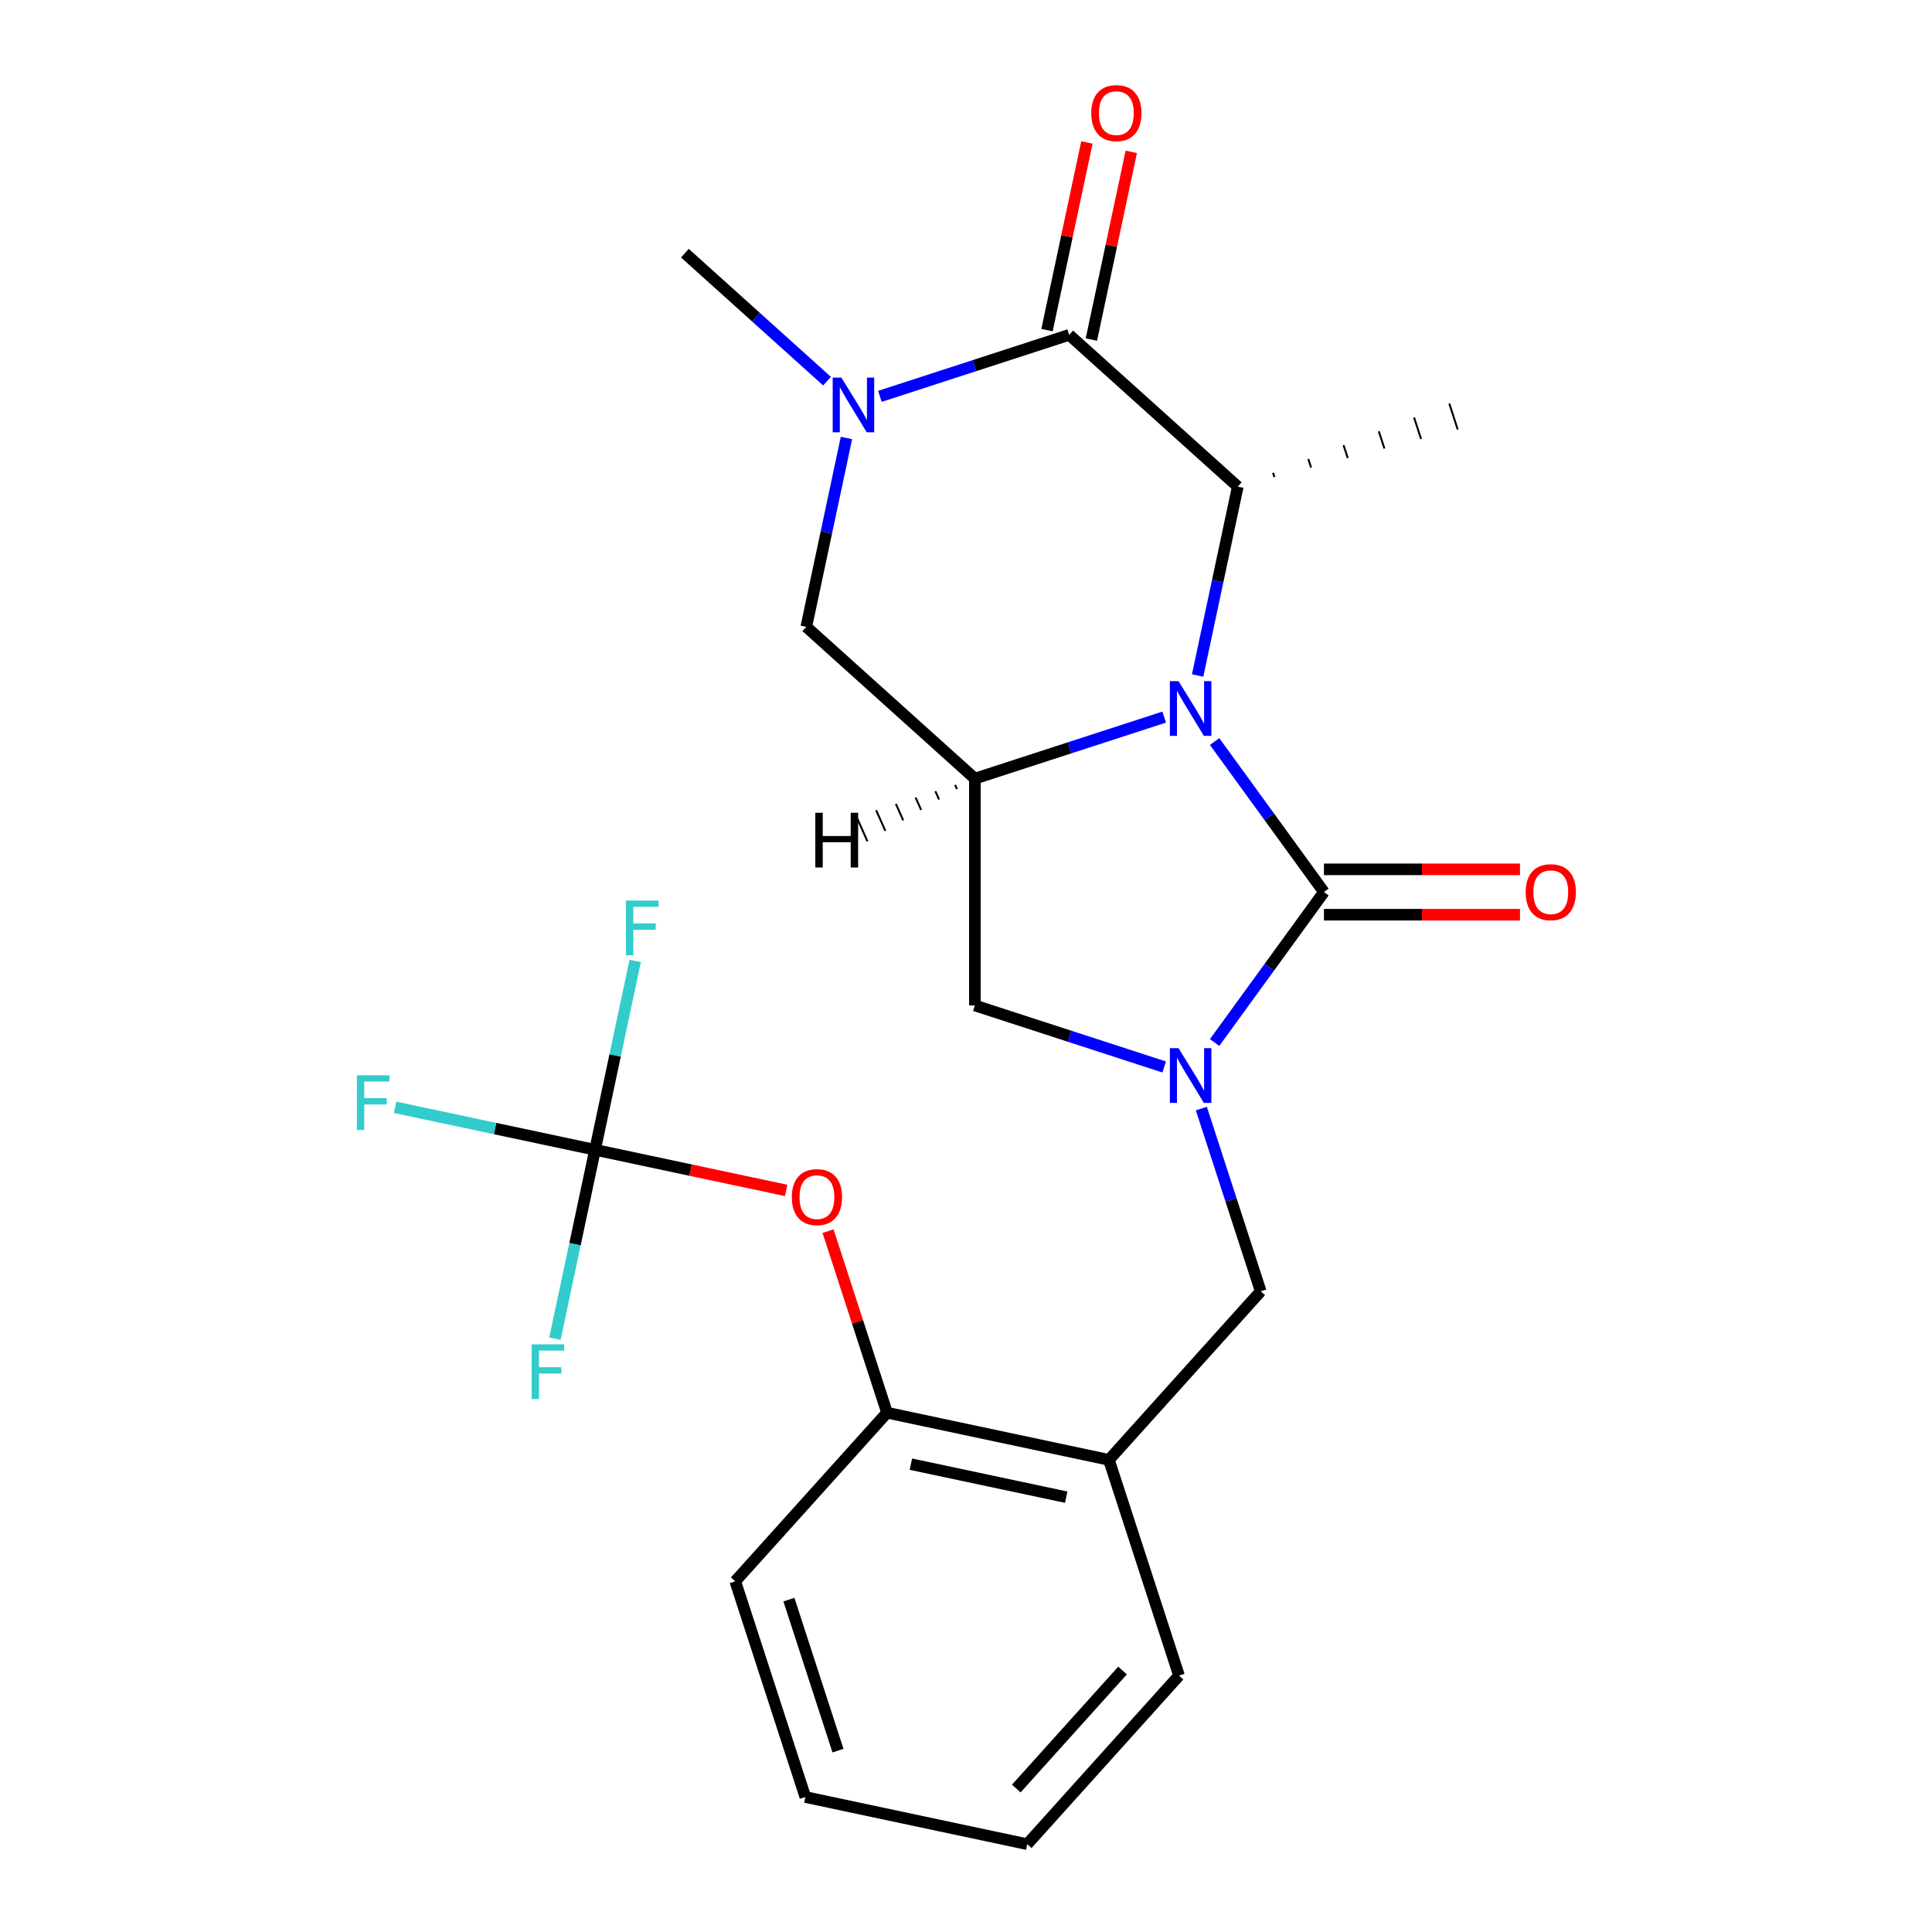 <?xml version='1.0' encoding='iso-8859-1'?>
<svg version='1.1' baseProfile='full'
              xmlns='http://www.w3.org/2000/svg'
                      xmlns:rdkit='http://www.rdkit.org/xml'
                      xmlns:xlink='http://www.w3.org/1999/xlink'
                  xml:space='preserve'
width='1000px' height='1000px' viewBox='0 0 1000 1000'>
<!-- END OF HEADER -->
<rect style='opacity:1.0;fill:#FFFFFF;stroke:none' width='1000' height='1000' x='0' y='0'> </rect>
<path class='bond-0' d='M 628.678,383.823 L 656.975,422.77' style='fill:none;fill-rule:evenodd;stroke:#0000FF;stroke-width:6px;stroke-linecap:butt;stroke-linejoin:miter;stroke-opacity:1' />
<path class='bond-0' d='M 656.975,422.77 L 685.271,461.716' style='fill:none;fill-rule:evenodd;stroke:#000000;stroke-width:6px;stroke-linecap:butt;stroke-linejoin:miter;stroke-opacity:1' />
<path class='bond-3' d='M 619.892,349.632 L 630.28,300.757' style='fill:none;fill-rule:evenodd;stroke:#0000FF;stroke-width:6px;stroke-linecap:butt;stroke-linejoin:miter;stroke-opacity:1' />
<path class='bond-3' d='M 630.28,300.757 L 640.669,251.881' style='fill:none;fill-rule:evenodd;stroke:#000000;stroke-width:6px;stroke-linecap:butt;stroke-linejoin:miter;stroke-opacity:1' />
<path class='bond-4' d='M 602.583,371.171 L 553.587,387.091' style='fill:none;fill-rule:evenodd;stroke:#0000FF;stroke-width:6px;stroke-linecap:butt;stroke-linejoin:miter;stroke-opacity:1' />
<path class='bond-4' d='M 553.587,387.091 L 504.592,403.01' style='fill:none;fill-rule:evenodd;stroke:#000000;stroke-width:6px;stroke-linecap:butt;stroke-linejoin:miter;stroke-opacity:1' />
<path class='bond-1' d='M 685.271,461.716 L 656.975,500.663' style='fill:none;fill-rule:evenodd;stroke:#000000;stroke-width:6px;stroke-linecap:butt;stroke-linejoin:miter;stroke-opacity:1' />
<path class='bond-1' d='M 656.975,500.663 L 628.678,539.61' style='fill:none;fill-rule:evenodd;stroke:#0000FF;stroke-width:6px;stroke-linecap:butt;stroke-linejoin:miter;stroke-opacity:1' />
<path class='bond-13' d='M 685.271,473.458 L 736.01,473.458' style='fill:none;fill-rule:evenodd;stroke:#000000;stroke-width:6px;stroke-linecap:butt;stroke-linejoin:miter;stroke-opacity:1' />
<path class='bond-13' d='M 736.01,473.458 L 786.748,473.458' style='fill:none;fill-rule:evenodd;stroke:#FF0000;stroke-width:6px;stroke-linecap:butt;stroke-linejoin:miter;stroke-opacity:1' />
<path class='bond-13' d='M 685.271,449.975 L 736.01,449.975' style='fill:none;fill-rule:evenodd;stroke:#000000;stroke-width:6px;stroke-linecap:butt;stroke-linejoin:miter;stroke-opacity:1' />
<path class='bond-13' d='M 736.01,449.975 L 786.748,449.975' style='fill:none;fill-rule:evenodd;stroke:#FF0000;stroke-width:6px;stroke-linecap:butt;stroke-linejoin:miter;stroke-opacity:1' />
<path class='bond-9' d='M 621.812,573.8 L 637.176,621.086' style='fill:none;fill-rule:evenodd;stroke:#0000FF;stroke-width:6px;stroke-linecap:butt;stroke-linejoin:miter;stroke-opacity:1' />
<path class='bond-9' d='M 637.176,621.086 L 652.54,668.371' style='fill:none;fill-rule:evenodd;stroke:#000000;stroke-width:6px;stroke-linecap:butt;stroke-linejoin:miter;stroke-opacity:1' />
<path class='bond-24' d='M 602.583,552.262 L 553.587,536.342' style='fill:none;fill-rule:evenodd;stroke:#0000FF;stroke-width:6px;stroke-linecap:butt;stroke-linejoin:miter;stroke-opacity:1' />
<path class='bond-24' d='M 553.587,536.342 L 504.592,520.423' style='fill:none;fill-rule:evenodd;stroke:#000000;stroke-width:6px;stroke-linecap:butt;stroke-linejoin:miter;stroke-opacity:1' />
<path class='bond-2' d='M 553.415,173.317 L 640.669,251.881' style='fill:none;fill-rule:evenodd;stroke:#000000;stroke-width:6px;stroke-linecap:butt;stroke-linejoin:miter;stroke-opacity:1' />
<path class='bond-14' d='M 564.9,175.758 L 575.225,127.182' style='fill:none;fill-rule:evenodd;stroke:#000000;stroke-width:6px;stroke-linecap:butt;stroke-linejoin:miter;stroke-opacity:1' />
<path class='bond-14' d='M 575.225,127.182 L 585.55,78.606' style='fill:none;fill-rule:evenodd;stroke:#FF0000;stroke-width:6px;stroke-linecap:butt;stroke-linejoin:miter;stroke-opacity:1' />
<path class='bond-14' d='M 541.93,170.876 L 552.255,122.3' style='fill:none;fill-rule:evenodd;stroke:#000000;stroke-width:6px;stroke-linecap:butt;stroke-linejoin:miter;stroke-opacity:1' />
<path class='bond-14' d='M 552.255,122.3 L 562.58,73.724' style='fill:none;fill-rule:evenodd;stroke:#FF0000;stroke-width:6px;stroke-linecap:butt;stroke-linejoin:miter;stroke-opacity:1' />
<path class='bond-25' d='M 553.415,173.317 L 504.42,189.236' style='fill:none;fill-rule:evenodd;stroke:#000000;stroke-width:6px;stroke-linecap:butt;stroke-linejoin:miter;stroke-opacity:1' />
<path class='bond-25' d='M 504.42,189.236 L 455.424,205.156' style='fill:none;fill-rule:evenodd;stroke:#0000FF;stroke-width:6px;stroke-linecap:butt;stroke-linejoin:miter;stroke-opacity:1' />
<path class='bond-19' d='M 659.643,246.951 L 658.917,244.717' style='fill:none;fill-rule:evenodd;stroke:#000000;stroke-width:1.0px;stroke-linecap:butt;stroke-linejoin:miter;stroke-opacity:1' />
<path class='bond-19' d='M 678.617,242.02 L 677.166,237.554' style='fill:none;fill-rule:evenodd;stroke:#000000;stroke-width:1.0px;stroke-linecap:butt;stroke-linejoin:miter;stroke-opacity:1' />
<path class='bond-19' d='M 697.591,237.09 L 695.414,230.39' style='fill:none;fill-rule:evenodd;stroke:#000000;stroke-width:1.0px;stroke-linecap:butt;stroke-linejoin:miter;stroke-opacity:1' />
<path class='bond-19' d='M 716.564,232.159 L 713.662,223.226' style='fill:none;fill-rule:evenodd;stroke:#000000;stroke-width:1.0px;stroke-linecap:butt;stroke-linejoin:miter;stroke-opacity:1' />
<path class='bond-19' d='M 735.538,227.229 L 731.91,216.062' style='fill:none;fill-rule:evenodd;stroke:#000000;stroke-width:1.0px;stroke-linecap:butt;stroke-linejoin:miter;stroke-opacity:1' />
<path class='bond-19' d='M 754.512,222.299 L 750.158,208.899' style='fill:none;fill-rule:evenodd;stroke:#000000;stroke-width:1.0px;stroke-linecap:butt;stroke-linejoin:miter;stroke-opacity:1' />
<path class='bond-6' d='M 504.592,403.01 L 504.592,520.423' style='fill:none;fill-rule:evenodd;stroke:#000000;stroke-width:6px;stroke-linecap:butt;stroke-linejoin:miter;stroke-opacity:1' />
<path class='bond-8' d='M 504.592,403.01 L 417.338,324.446' style='fill:none;fill-rule:evenodd;stroke:#000000;stroke-width:6px;stroke-linecap:butt;stroke-linejoin:miter;stroke-opacity:1' />
<path class='bond-27' d='M 494.369,406.276 L 495.324,408.422' style='fill:none;fill-rule:evenodd;stroke:#000000;stroke-width:1.0px;stroke-linecap:butt;stroke-linejoin:miter;stroke-opacity:1' />
<path class='bond-27' d='M 484.147,409.542 L 486.057,413.833' style='fill:none;fill-rule:evenodd;stroke:#000000;stroke-width:1.0px;stroke-linecap:butt;stroke-linejoin:miter;stroke-opacity:1' />
<path class='bond-27' d='M 473.924,412.809 L 476.789,419.244' style='fill:none;fill-rule:evenodd;stroke:#000000;stroke-width:1.0px;stroke-linecap:butt;stroke-linejoin:miter;stroke-opacity:1' />
<path class='bond-27' d='M 463.701,416.075 L 467.522,424.656' style='fill:none;fill-rule:evenodd;stroke:#000000;stroke-width:1.0px;stroke-linecap:butt;stroke-linejoin:miter;stroke-opacity:1' />
<path class='bond-27' d='M 453.479,419.341 L 458.254,430.067' style='fill:none;fill-rule:evenodd;stroke:#000000;stroke-width:1.0px;stroke-linecap:butt;stroke-linejoin:miter;stroke-opacity:1' />
<path class='bond-27' d='M 443.256,422.607 L 448.987,435.479' style='fill:none;fill-rule:evenodd;stroke:#000000;stroke-width:1.0px;stroke-linecap:butt;stroke-linejoin:miter;stroke-opacity:1' />
<path class='bond-5' d='M 438.115,226.695 L 427.726,275.57' style='fill:none;fill-rule:evenodd;stroke:#0000FF;stroke-width:6px;stroke-linecap:butt;stroke-linejoin:miter;stroke-opacity:1' />
<path class='bond-5' d='M 427.726,275.57 L 417.338,324.446' style='fill:none;fill-rule:evenodd;stroke:#000000;stroke-width:6px;stroke-linecap:butt;stroke-linejoin:miter;stroke-opacity:1' />
<path class='bond-18' d='M 428.074,197.286 L 391.284,164.16' style='fill:none;fill-rule:evenodd;stroke:#0000FF;stroke-width:6px;stroke-linecap:butt;stroke-linejoin:miter;stroke-opacity:1' />
<path class='bond-18' d='M 391.284,164.16 L 354.495,131.035' style='fill:none;fill-rule:evenodd;stroke:#000000;stroke-width:6px;stroke-linecap:butt;stroke-linejoin:miter;stroke-opacity:1' />
<path class='bond-7' d='M 308,595.137 L 357.456,605.649' style='fill:none;fill-rule:evenodd;stroke:#000000;stroke-width:6px;stroke-linecap:butt;stroke-linejoin:miter;stroke-opacity:1' />
<path class='bond-7' d='M 357.456,605.649 L 406.912,616.161' style='fill:none;fill-rule:evenodd;stroke:#FF0000;stroke-width:6px;stroke-linecap:butt;stroke-linejoin:miter;stroke-opacity:1' />
<path class='bond-15' d='M 308,595.137 L 256.255,584.138' style='fill:none;fill-rule:evenodd;stroke:#000000;stroke-width:6px;stroke-linecap:butt;stroke-linejoin:miter;stroke-opacity:1' />
<path class='bond-15' d='M 256.255,584.138 L 204.509,573.139' style='fill:none;fill-rule:evenodd;stroke:#33CCCC;stroke-width:6px;stroke-linecap:butt;stroke-linejoin:miter;stroke-opacity:1' />
<path class='bond-16' d='M 308,595.137 L 318.389,546.261' style='fill:none;fill-rule:evenodd;stroke:#000000;stroke-width:6px;stroke-linecap:butt;stroke-linejoin:miter;stroke-opacity:1' />
<path class='bond-16' d='M 318.389,546.261 L 328.778,497.385' style='fill:none;fill-rule:evenodd;stroke:#33CCCC;stroke-width:6px;stroke-linecap:butt;stroke-linejoin:miter;stroke-opacity:1' />
<path class='bond-17' d='M 308,595.137 L 297.611,644.012' style='fill:none;fill-rule:evenodd;stroke:#000000;stroke-width:6px;stroke-linecap:butt;stroke-linejoin:miter;stroke-opacity:1' />
<path class='bond-17' d='M 297.611,644.012 L 287.223,692.888' style='fill:none;fill-rule:evenodd;stroke:#33CCCC;stroke-width:6px;stroke-linecap:butt;stroke-linejoin:miter;stroke-opacity:1' />
<path class='bond-10' d='M 652.54,668.371 L 573.976,755.625' style='fill:none;fill-rule:evenodd;stroke:#000000;stroke-width:6px;stroke-linecap:butt;stroke-linejoin:miter;stroke-opacity:1' />
<path class='bond-12' d='M 573.976,755.625 L 459.129,731.214' style='fill:none;fill-rule:evenodd;stroke:#000000;stroke-width:6px;stroke-linecap:butt;stroke-linejoin:miter;stroke-opacity:1' />
<path class='bond-12' d='M 551.867,774.933 L 471.474,757.845' style='fill:none;fill-rule:evenodd;stroke:#000000;stroke-width:6px;stroke-linecap:butt;stroke-linejoin:miter;stroke-opacity:1' />
<path class='bond-20' d='M 573.976,755.625 L 610.258,867.291' style='fill:none;fill-rule:evenodd;stroke:#000000;stroke-width:6px;stroke-linecap:butt;stroke-linejoin:miter;stroke-opacity:1' />
<path class='bond-11' d='M 428.597,637.243 L 443.863,684.229' style='fill:none;fill-rule:evenodd;stroke:#FF0000;stroke-width:6px;stroke-linecap:butt;stroke-linejoin:miter;stroke-opacity:1' />
<path class='bond-11' d='M 443.863,684.229 L 459.129,731.214' style='fill:none;fill-rule:evenodd;stroke:#000000;stroke-width:6px;stroke-linecap:butt;stroke-linejoin:miter;stroke-opacity:1' />
<path class='bond-21' d='M 459.129,731.214 L 380.565,818.468' style='fill:none;fill-rule:evenodd;stroke:#000000;stroke-width:6px;stroke-linecap:butt;stroke-linejoin:miter;stroke-opacity:1' />
<path class='bond-22' d='M 610.258,867.291 L 531.694,954.545' style='fill:none;fill-rule:evenodd;stroke:#000000;stroke-width:6px;stroke-linecap:butt;stroke-linejoin:miter;stroke-opacity:1' />
<path class='bond-22' d='M 581.023,864.666 L 526.028,925.744' style='fill:none;fill-rule:evenodd;stroke:#000000;stroke-width:6px;stroke-linecap:butt;stroke-linejoin:miter;stroke-opacity:1' />
<path class='bond-26' d='M 380.565,818.468 L 416.848,930.134' style='fill:none;fill-rule:evenodd;stroke:#000000;stroke-width:6px;stroke-linecap:butt;stroke-linejoin:miter;stroke-opacity:1' />
<path class='bond-26' d='M 408.341,827.962 L 433.738,906.128' style='fill:none;fill-rule:evenodd;stroke:#000000;stroke-width:6px;stroke-linecap:butt;stroke-linejoin:miter;stroke-opacity:1' />
<path class='bond-23' d='M 531.694,954.545 L 416.848,930.134' style='fill:none;fill-rule:evenodd;stroke:#000000;stroke-width:6px;stroke-linecap:butt;stroke-linejoin:miter;stroke-opacity:1' />
<path  class='atom-0' d='M 609.998 352.568
L 619.278 367.568
Q 620.198 369.048, 621.678 371.728
Q 623.158 374.408, 623.238 374.568
L 623.238 352.568
L 626.998 352.568
L 626.998 380.888
L 623.118 380.888
L 613.158 364.488
Q 611.998 362.568, 610.758 360.368
Q 609.558 358.168, 609.198 357.488
L 609.198 380.888
L 605.518 380.888
L 605.518 352.568
L 609.998 352.568
' fill='#0000FF'/>
<path  class='atom-2' d='M 609.998 542.545
L 619.278 557.545
Q 620.198 559.025, 621.678 561.705
Q 623.158 564.385, 623.238 564.545
L 623.238 542.545
L 626.998 542.545
L 626.998 570.865
L 623.118 570.865
L 613.158 554.465
Q 611.998 552.545, 610.758 550.345
Q 609.558 548.145, 609.198 547.465
L 609.198 570.865
L 605.518 570.865
L 605.518 542.545
L 609.998 542.545
' fill='#0000FF'/>
<path  class='atom-6' d='M 435.489 195.439
L 444.769 210.439
Q 445.689 211.919, 447.169 214.599
Q 448.649 217.279, 448.729 217.439
L 448.729 195.439
L 452.489 195.439
L 452.489 223.759
L 448.609 223.759
L 438.649 207.359
Q 437.489 205.439, 436.249 203.239
Q 435.049 201.039, 434.689 200.359
L 434.689 223.759
L 431.009 223.759
L 431.009 195.439
L 435.489 195.439
' fill='#0000FF'/>
<path  class='atom-12' d='M 409.847 619.628
Q 409.847 612.828, 413.207 609.028
Q 416.567 605.228, 422.847 605.228
Q 429.127 605.228, 432.487 609.028
Q 435.847 612.828, 435.847 619.628
Q 435.847 626.508, 432.447 630.428
Q 429.047 634.308, 422.847 634.308
Q 416.607 634.308, 413.207 630.428
Q 409.847 626.548, 409.847 619.628
M 422.847 631.108
Q 427.167 631.108, 429.487 628.228
Q 431.847 625.308, 431.847 619.628
Q 431.847 614.068, 429.487 611.268
Q 427.167 608.428, 422.847 608.428
Q 418.527 608.428, 416.167 611.228
Q 413.847 614.028, 413.847 619.628
Q 413.847 625.348, 416.167 628.228
Q 418.527 631.108, 422.847 631.108
' fill='#FF0000'/>
<path  class='atom-14' d='M 789.684 461.796
Q 789.684 454.996, 793.044 451.196
Q 796.404 447.396, 802.684 447.396
Q 808.964 447.396, 812.324 451.196
Q 815.684 454.996, 815.684 461.796
Q 815.684 468.676, 812.284 472.596
Q 808.884 476.476, 802.684 476.476
Q 796.444 476.476, 793.044 472.596
Q 789.684 468.716, 789.684 461.796
M 802.684 473.276
Q 807.004 473.276, 809.324 470.396
Q 811.684 467.476, 811.684 461.796
Q 811.684 456.236, 809.324 453.436
Q 807.004 450.596, 802.684 450.596
Q 798.364 450.596, 796.004 453.396
Q 793.684 456.196, 793.684 461.796
Q 793.684 467.516, 796.004 470.396
Q 798.364 473.276, 802.684 473.276
' fill='#FF0000'/>
<path  class='atom-15' d='M 564.826 58.55
Q 564.826 51.75, 568.186 47.95
Q 571.546 44.15, 577.826 44.15
Q 584.106 44.15, 587.466 47.95
Q 590.826 51.75, 590.826 58.55
Q 590.826 65.43, 587.426 69.35
Q 584.026 73.23, 577.826 73.23
Q 571.586 73.23, 568.186 69.35
Q 564.826 65.47, 564.826 58.55
M 577.826 70.03
Q 582.146 70.03, 584.466 67.15
Q 586.826 64.23, 586.826 58.55
Q 586.826 52.99, 584.466 50.19
Q 582.146 47.35, 577.826 47.35
Q 573.506 47.35, 571.146 50.15
Q 568.826 52.95, 568.826 58.55
Q 568.826 64.27, 571.146 67.15
Q 573.506 70.03, 577.826 70.03
' fill='#FF0000'/>
<path  class='atom-16' d='M 184.734 556.565
L 201.574 556.565
L 201.574 559.805
L 188.534 559.805
L 188.534 568.405
L 200.134 568.405
L 200.134 571.685
L 188.534 571.685
L 188.534 584.885
L 184.734 584.885
L 184.734 556.565
' fill='#33CCCC'/>
<path  class='atom-17' d='M 323.992 466.13
L 340.832 466.13
L 340.832 469.37
L 327.792 469.37
L 327.792 477.97
L 339.392 477.97
L 339.392 481.25
L 327.792 481.25
L 327.792 494.45
L 323.992 494.45
L 323.992 466.13
' fill='#33CCCC'/>
<path  class='atom-18' d='M 275.169 695.823
L 292.009 695.823
L 292.009 699.063
L 278.969 699.063
L 278.969 707.663
L 290.569 707.663
L 290.569 710.943
L 278.969 710.943
L 278.969 724.143
L 275.169 724.143
L 275.169 695.823
' fill='#33CCCC'/>
<path  class='atom-25' d='M 422.004 420.687
L 425.844 420.687
L 425.844 432.727
L 440.324 432.727
L 440.324 420.687
L 444.164 420.687
L 444.164 449.007
L 440.324 449.007
L 440.324 435.927
L 425.844 435.927
L 425.844 449.007
L 422.004 449.007
L 422.004 420.687
' fill='#000000'/>
</svg>
